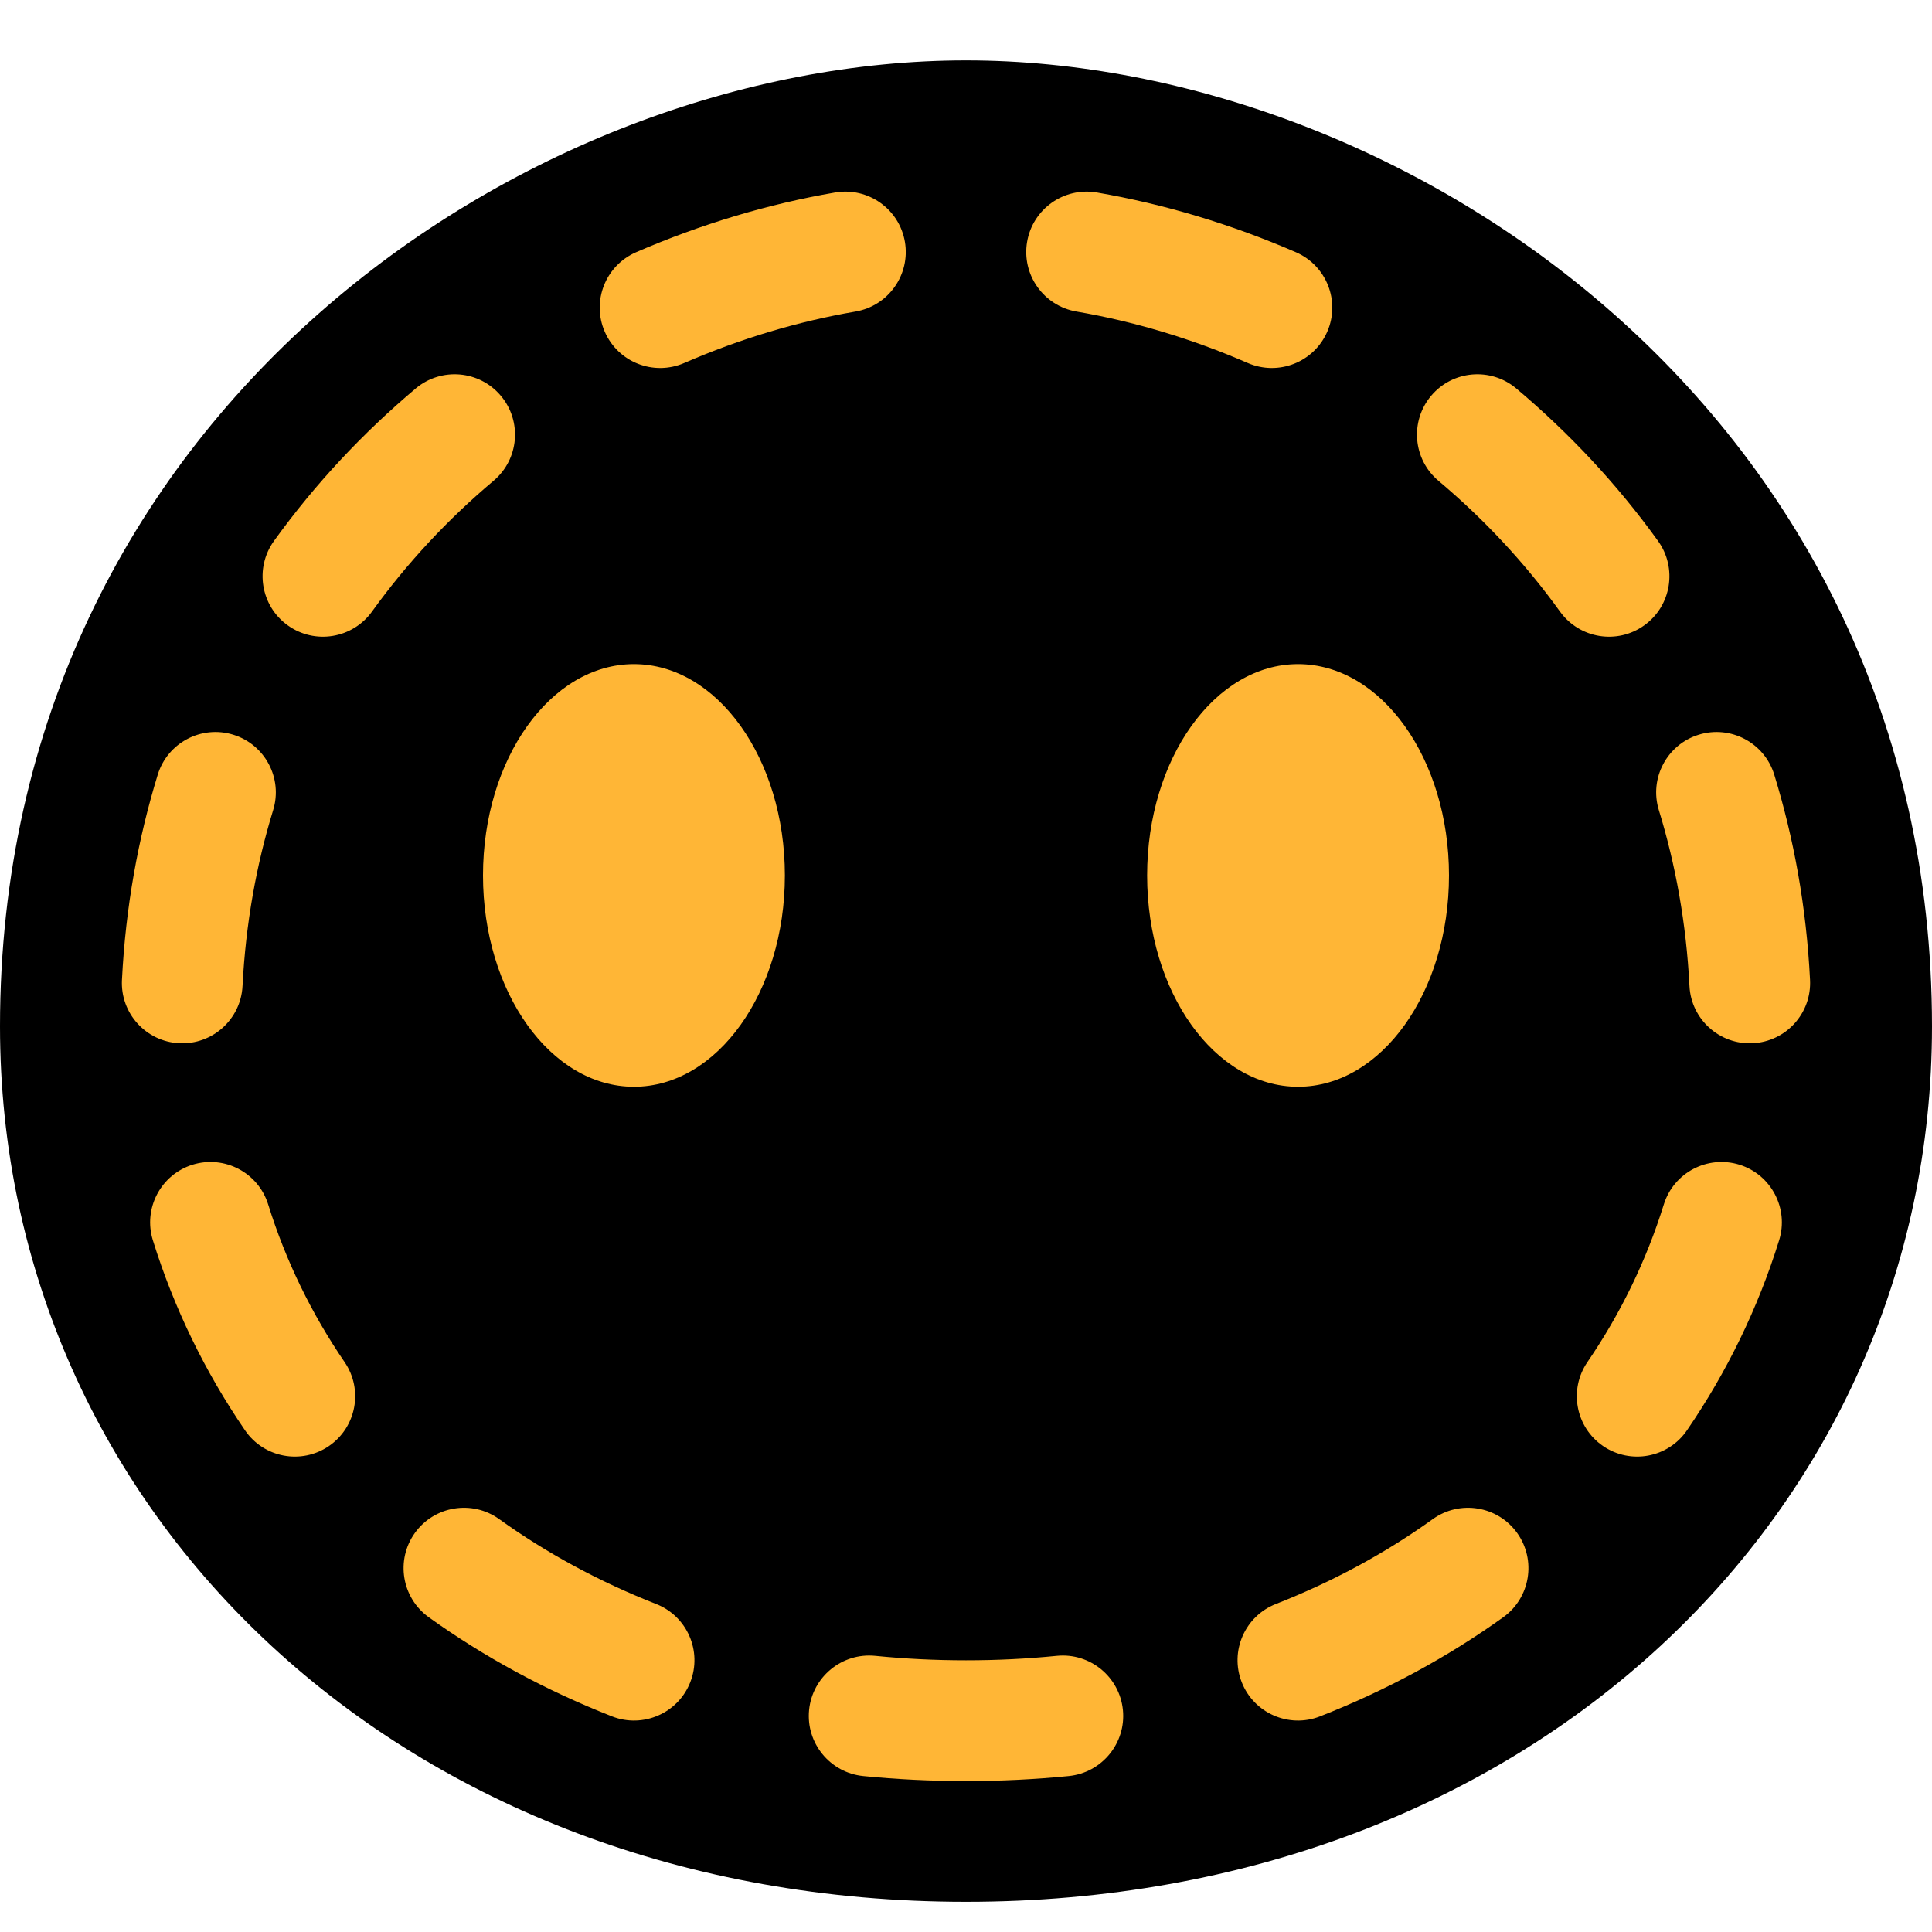 <?xml version="1.0" encoding="UTF-8" standalone="no"?>
<!DOCTYPE svg PUBLIC "-//W3C//DTD SVG 1.1//EN" "http://www.w3.org/Graphics/SVG/1.1/DTD/svg11.dtd">
<svg width="100%" height="100%" viewBox="0 0 32 32" version="1.1" xmlns="http://www.w3.org/2000/svg" xmlns:xlink="http://www.w3.org/1999/xlink" xml:space="preserve" xmlns:serif="http://www.serif.com/" style="fill-rule:evenodd;clip-rule:evenodd;stroke-linejoin:round;stroke-miterlimit:2;">

    <rect id="_1fae5_outline_face" serif:id="1fae5_outline_face" x="0" y="0" width="32" height="32" style="fill:none;"/>
    <clipPath id="_clip1">
        <rect x="0" y="0" width="32" height="32"/>
    </clipPath>
    <g clip-path="url(#_clip1)">
        <path d="M16,31.5c-9.319,0 -16,-6.447 -16,-14.5c0,-10.14 8.732,-16 16,-16c7.268,0 16,5.86 16,16c0,8.053 -6.681,14.5 -16,14.5Z"/>
        <path d="M14.298,29.417c-0.549,-0.055 -0.951,-0.545 -0.897,-1.094c0.055,-0.55 0.545,-0.951 1.094,-0.897c0.491,0.049 0.993,0.074 1.505,0.074c0.512,0 1.014,-0.025 1.505,-0.074c0.549,-0.054 1.039,0.347 1.094,0.897c0.054,0.549 -0.348,1.039 -0.897,1.094c-0.555,0.055 -1.123,0.083 -1.702,0.083c-0.579,0 -1.147,-0.028 -1.702,-0.083Zm7.565,-0.988c-0.514,0.201 -1.095,-0.053 -1.296,-0.566c-0.202,-0.514 0.052,-1.095 0.566,-1.296c0.945,-0.371 1.817,-0.844 2.599,-1.406c0.449,-0.322 1.074,-0.219 1.396,0.229c0.322,0.449 0.219,1.074 -0.229,1.396c-0.914,0.656 -1.932,1.21 -3.036,1.643Zm6.079,-4.739c-0.311,0.456 -0.934,0.573 -1.39,0.261c-0.455,-0.311 -0.572,-0.934 -0.26,-1.39c0.547,-0.8 0.975,-1.677 1.266,-2.611c0.164,-0.528 0.724,-0.822 1.252,-0.659c0.527,0.164 0.822,0.725 0.658,1.252c-0.35,1.126 -0.866,2.183 -1.526,3.147Zm2.038,-7.461c0.029,0.552 -0.396,1.022 -0.947,1.05c-0.551,0.028 -1.022,-0.396 -1.05,-0.947c-0.053,-1.036 -0.229,-2.008 -0.507,-2.913c-0.163,-0.528 0.134,-1.088 0.661,-1.25c0.528,-0.163 1.088,0.134 1.25,0.661c0.325,1.057 0.532,2.191 0.593,3.399Zm-2.517,-7.268c0.322,0.448 0.22,1.074 -0.228,1.396c-0.448,0.323 -1.073,0.221 -1.396,-0.227c-0.586,-0.814 -1.267,-1.538 -2.013,-2.166c-0.423,-0.355 -0.477,-0.987 -0.121,-1.409c0.355,-0.422 0.986,-0.476 1.409,-0.121c0.87,0.733 1.665,1.577 2.349,2.527Zm-5.998,-4.783c0.506,0.22 0.739,0.809 0.519,1.315c-0.22,0.507 -0.809,0.739 -1.316,0.52c-0.929,-0.404 -1.888,-0.69 -2.839,-0.853c-0.544,-0.094 -0.91,-0.611 -0.817,-1.155c0.093,-0.544 0.611,-0.91 1.155,-0.817c1.105,0.19 2.219,0.522 3.298,0.99Zm-7.632,-0.99c0.544,-0.093 1.062,0.273 1.155,0.817c0.093,0.544 -0.273,1.061 -0.817,1.155c-0.951,0.163 -1.91,0.449 -2.839,0.853c-0.507,0.219 -1.096,-0.013 -1.316,-0.52c-0.22,-0.506 0.013,-1.095 0.519,-1.315c1.079,-0.468 2.193,-0.8 3.298,-0.99Zm-6.947,3.246c0.423,-0.355 1.054,-0.301 1.409,0.121c0.356,0.422 0.302,1.054 -0.121,1.409c-0.746,0.628 -1.427,1.352 -2.013,2.166c-0.323,0.448 -0.948,0.55 -1.396,0.227c-0.448,-0.322 -0.55,-0.948 -0.228,-1.396c0.684,-0.95 1.479,-1.794 2.349,-2.527Zm-4.273,6.396c0.162,-0.527 0.722,-0.824 1.25,-0.661c0.527,0.162 0.824,0.722 0.661,1.25c-0.278,0.905 -0.454,1.877 -0.507,2.913c-0.028,0.551 -0.499,0.975 -1.05,0.947c-0.551,-0.028 -0.976,-0.498 -0.947,-1.05c0.061,-1.208 0.268,-2.342 0.593,-3.399Zm-0.081,7.713c-0.164,-0.527 0.131,-1.088 0.658,-1.252c0.528,-0.163 1.088,0.131 1.252,0.659c0.291,0.934 0.719,1.811 1.266,2.611c0.312,0.456 0.195,1.079 -0.26,1.39c-0.456,0.312 -1.079,0.195 -1.39,-0.261c-0.66,-0.964 -1.176,-2.021 -1.526,-3.147Zm4.569,6.243c-0.448,-0.322 -0.551,-0.947 -0.229,-1.396c0.322,-0.448 0.947,-0.551 1.396,-0.229c0.782,0.562 1.654,1.035 2.599,1.406c0.514,0.201 0.768,0.782 0.566,1.296c-0.201,0.513 -0.782,0.767 -1.296,0.566c-1.104,-0.433 -2.122,-0.987 -3.036,-1.643Zm14.399,-15.786c1.38,-0 2.5,1.568 2.5,3.5c-0,1.932 -1.12,3.5 -2.5,3.5c-1.38,-0 -2.5,-1.568 -2.5,-3.5c-0,-1.932 1.12,-3.5 2.5,-3.5Zm-11,-0c1.38,-0 2.5,1.568 2.5,3.5c-0,1.932 -1.12,3.5 -2.5,3.5c-1.38,-0 -2.5,-1.568 -2.5,-3.5c-0,-1.932 1.12,-3.5 2.5,-3.5Z" style="fill:#ffb636;"/>
    </g>
</svg>
